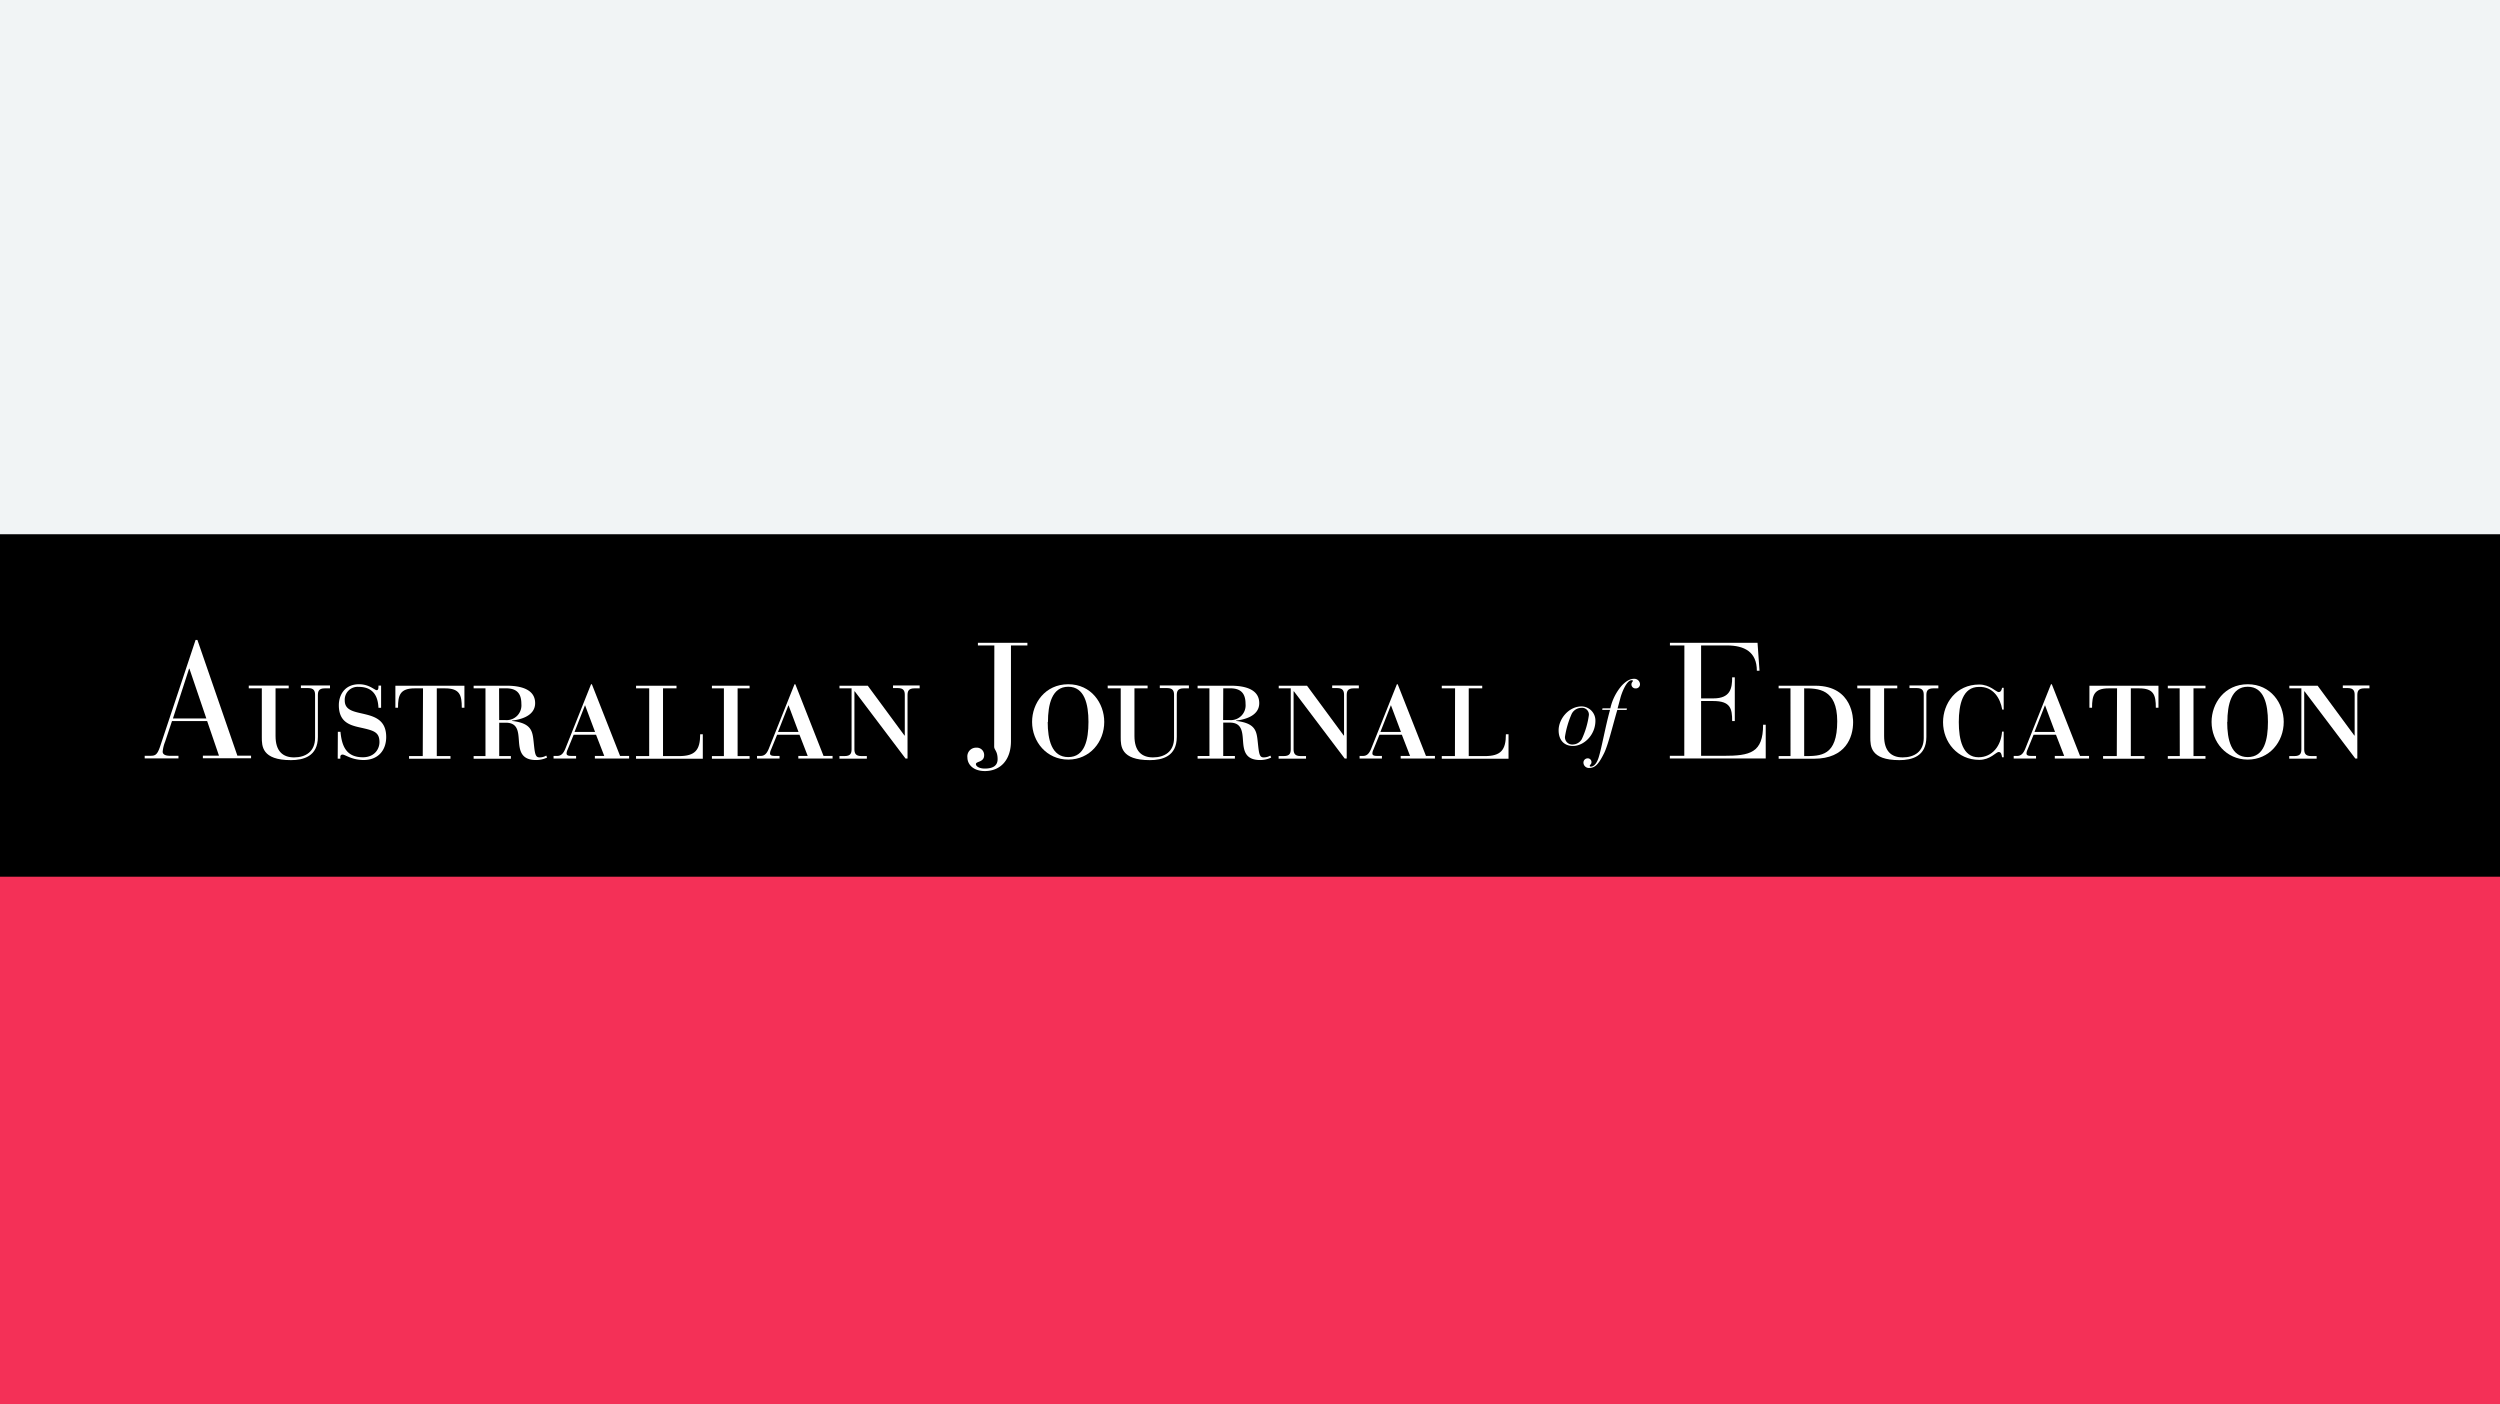 <svg id="Layer_1" data-name="Layer 1" xmlns="http://www.w3.org/2000/svg" width="730px" height="410px" viewBox="0 0 730 410"><rect x="0" y="0" width="730" height="410" fill="#333333" stroke="none"/><defs><style>.cls-1{fill:#f1f4f5;}.cls-2{fill:#f43057;}.cls-3{fill:#fff;}</style></defs><title>PublicationsAndResources</title><rect class="cls-1" width="730" height="180"/><rect class="cls-2" y="234" width="730" height="176"/><rect y="156" width="730" height="100"/><path class="cls-3" d="M60.49,210.56H50.22l-2,6a10.41,10.41,0,0,0-.72,2.93c0,.67.58,1.2,2.11,1.2h2.5v.77H42.25v-.77h1.54c1.49,0,2.11-.14,3-2.83l10.32-31h.53l11.67,33.79h4v.77H59.24v-.77h4.7Zm-5.18-15.31h-.1l-4.71,14.54h9.75Z"/><path class="cls-3" d="M72.64,200.19H84.3V201H80.46v13.92c0,4.42,2.11,6.24,5.42,6.24S92,219.49,92,215.45V202.92c0-1.1-.29-2-2-2H87.86v-.77h8.5V201H94.82c-1.73,0-2,.86-2,2v12.19c0,5.71-4.27,6.77-7.87,6.77-8.5,0-8.5-4.13-8.5-6.67V201H72.64Z"/><path class="cls-3" d="M98.65,213.68h.77c.38,4.08,1.63,7.44,6.53,7.44,3.41,0,4.85-2.4,4.85-4.42,0-3.07-1.82-3.41-5.86-4.32-3-.67-6-1.68-6-6.48,0-2.74,1.54-6.1,5.9-6.1,3,0,4.56,1.73,5.14,1.73s.53-.81.53-1.34h.77v6.48h-.77c-.1-1.87-.53-6.1-5.76-6.1a3.76,3.76,0,0,0-4.08,4c0,3,3,3.26,6,4s6.1,1.87,6.1,6.63c0,3.84-2.3,6.72-6.58,6.72-3.5,0-5.38-1.58-6.14-1.58a.61.61,0,0,0-.67.62v.58h-.77Z"/><path class="cls-3" d="M123.52,201h-2.4c-4.32,0-4.9,2-4.9,5.66h-.77v-6.43h20.16v6.43h-.77c0-3.7-.58-5.66-4.9-5.66h-2.4v19.78h4v.77h-12.1v-.77h4Z"/><path class="cls-3" d="M141.76,201H138.3v-.77H148c4,0,8.26,1,8.26,5.09s-5.09,4.9-6.77,5.09v.1c5.76.67,6,3,6.34,6.19s.43,4.46,1.68,4.46a3.84,3.84,0,0,0,2-.53l.24.58a7.56,7.56,0,0,1-3.22.72c-4.37,0-4.8-2.79-5-5.47s-.24-5.43-3.84-5.43h-1.92v9.75h3.41v.77H138.3v-.77h3.46Zm4,9.26h1.78a4.31,4.31,0,0,0,4.7-4.71c0-3.17-1.44-4.56-4.51-4.56h-2Z"/><path class="cls-3" d="M181.06,220.73h2.64v.77h-10v-.77h2.74l-2.4-6.19h-6.53l-1.78,4.37a2.66,2.66,0,0,0-.29,1.1c0,.63.67.72,1.44.72h1.34v.77h-6.58v-.77h1.06c1.15,0,1.82-.72,2.4-2.16l7.49-18.77h.24Zm-13.3-7h6l-2.93-7.82Z"/><path class="cls-3" d="M189.57,201h-3.84v-.77h11.81V201H193.6v19.78h4.66c4.75,0,6.19-1.78,6.19-6.38h.77v7.15H185.72v-.77h3.84Z"/><path class="cls-3" d="M211.38,201h-3.5v-.77h11V201h-3.5v19.78h3.5v.77h-11v-.77h3.5Z"/><path class="cls-3" d="M240.47,220.73h2.64v.77h-10v-.77h2.74l-2.4-6.19h-6.53l-1.78,4.37a2.66,2.66,0,0,0-.29,1.1c0,.63.67.72,1.44.72h1.34v.77h-6.58v-.77h1.06c1.15,0,1.82-.72,2.4-2.16L232,199.8h.24Zm-13.3-7h6l-2.93-7.82Z"/><path class="cls-3" d="M245.13,201v-.77h8.26l10.71,14.54h.1V202.92c0-1.1-.29-2-2-2h-1.44v-.77h7.78V201H267c-1.73,0-2,.86-2,2V221.5h-.58l-14.83-19.63h-.1v16.9c0,1.1.29,2,2,2h1.63v.77h-8v-.77h1.54c1.73,0,2-.87,2-2V201Z"/><path class="cls-3" d="M290.35,188.47h-4.8v-.77H300v.77h-4.8v27.94c0,5.42-3,8.74-7.63,8.74-3.31,0-5.09-1.87-5.09-4a2.54,2.54,0,0,1,2.59-2.83,2.14,2.14,0,0,1,2.3,2.21c0,2.11-2.4,1.73-2.4,2.59,0,.67,1,1.3,2.59,1.3,2.06,0,3.74-.62,3.74-2.74,0-2.4-1-2.69-1-3.65Z"/><path class="cls-3" d="M311.93,199.8c6.72,0,10.51,5.57,10.51,11,0,5.86-4.22,11-10.51,11s-10.56-5.19-10.56-11C301.36,205.37,305.16,199.8,311.93,199.8Zm-6,11c0,5.18,1.15,10.27,6,10.27s5.9-5.09,5.9-10.27-1.15-10.27-5.9-10.27S306,205.66,306,210.85Z"/><path class="cls-3" d="M323.44,200.19H335.1V201h-3.84v13.92c0,4.42,2.11,6.24,5.42,6.24s6.14-1.63,6.14-5.66V202.92c0-1.1-.29-2-2-2h-2.16v-.77h8.5V201h-1.54c-1.73,0-2,.86-2,2v12.19c0,5.71-4.27,6.77-7.87,6.77-8.5,0-8.5-4.13-8.5-6.67V201h-3.79Z"/><path class="cls-3" d="M353.15,201H349.7v-.77h9.74c4,0,8.26,1,8.26,5.09s-5.09,4.9-6.77,5.09v.1c5.76.67,6,3,6.34,6.19s.43,4.46,1.68,4.46a3.84,3.84,0,0,0,2-.53l.24.58a7.56,7.56,0,0,1-3.22.72c-4.37,0-4.8-2.79-5-5.47S362.7,211,359.1,211h-1.92v9.75h3.41v.77H349.7v-.77h3.46Zm4,9.26H359a4.31,4.31,0,0,0,4.7-4.71c0-3.17-1.44-4.56-4.51-4.56h-2Z"/><path class="cls-3" d="M373.39,201v-.77h8.26l10.71,14.54h.1V202.92c0-1.1-.29-2-2-2H389v-.77h7.78V201h-1.54c-1.73,0-2,.86-2,2V221.5h-.58l-14.83-19.63h-.1v16.9c0,1.1.29,2,2,2h1.63v.77h-8v-.77h1.54c1.73,0,2-.87,2-2V201Z"/><path class="cls-3" d="M416.38,220.73H419v.77H409v-.77h2.74l-2.4-6.19h-6.53l-1.78,4.37a2.69,2.69,0,0,0-.29,1.1c0,.63.67.72,1.44.72h1.34v.77H397v-.77H398c1.15,0,1.82-.72,2.4-2.16l7.49-18.77h.24Zm-13.3-7h6l-2.93-7.82Z"/><path class="cls-3" d="M424.88,201H421v-.77h11.81V201h-3.94v19.78h4.66c4.75,0,6.19-1.78,6.19-6.38h.77v7.15H421v-.77h3.84Z"/><path class="cls-3" d="M461.86,206.27a4.12,4.12,0,0,1,4,4.19c0,4.21-3.41,7.36-6.53,7.36-2.86,0-4.21-2-4.21-4.55C455.1,210,458,206.27,461.86,206.27Zm-2.94,2.21a26.67,26.67,0,0,0-1.95,6.66,2.13,2.13,0,0,0,2.26,2.26,3.15,3.15,0,0,0,2.65-1.56,24.26,24.26,0,0,0,2.08-7.07,2,2,0,0,0-2.26-2.08A3.18,3.18,0,0,0,458.92,208.48Z"/><path class="cls-3" d="M467.93,206.84h2.29a15.12,15.12,0,0,1,3.41-6.73c1.27-1.3,2.37-1.9,3.51-1.9a1.65,1.65,0,0,1,1.74,1.61,1.21,1.21,0,0,1-1.25,1.2,1.18,1.18,0,0,1-1.25-1.12c0-.7.42-.83.42-1.06s-.21-.21-.36-.21c-1.56,0-3,4-3.3,5.25l-.81,3h2.73l-.08.42h-2.73c-1.53,5.3-2.7,10.3-3.87,12.66-1.77,3.59-2.81,4.29-4.45,4.29a1.59,1.59,0,0,1-1.56-1.51,1.23,1.23,0,0,1,1.17-1.3,1.07,1.07,0,0,1,1.17,1.07c0,.75-.49.75-.49,1.07s.16.26.39.26c.44,0,1.46-.39,2.16-2.55.91-2.81,2-9.15,3.36-14h-2.29Z"/><path class="cls-3" d="M491.84,188.47h-4.22v-.77H513.2l.58,8.16H513c0-5.52-3.65-7.39-8.74-7.39h-7.54v15.46h3.6c5,0,5.47-3,5.47-6.14h.77v12.77h-.77c0-3.65-.48-5.86-5.52-5.86h-3.55v16h6.58c7.78,0,11.52-.91,11.52-9.07h.77v9.84h-28v-.77h4.22Z"/><path class="cls-3" d="M522.82,201h-3.46v-.77h10.85c10.9.1,10.9,9.84,10.9,10.66,0,4.32-2.11,10.66-11.43,10.66H519.37v-.77h3.46Zm4,19.78c4.9,0,9.65,0,9.65-10.18,0-9.55-5.71-9.6-9.65-9.6Z"/><path class="cls-3" d="M542.32,200.19H554V201h-3.84v13.92c0,4.42,2.11,6.24,5.43,6.24s6.14-1.63,6.14-5.66V202.92c0-1.1-.29-2-2-2h-2.16v-.77H566V201H564.5c-1.73,0-2,.86-2,2v12.19c0,5.71-4.27,6.77-7.87,6.77-8.5,0-8.5-4.13-8.5-6.67V201h-3.79Z"/><path class="cls-3" d="M585.08,207.2h-.43c-.58-3.41-2.69-6.77-6.82-6.62-4.7,0-5.86,5.09-5.86,10.27s1.15,10.27,5.76,10.27c4,0,6.58-3.31,6.87-7.49h.48v7.49h-.48c-.14-.77-.24-1.54-1-1.54s-2.4,2.3-5.67,2.3c-6.34,0-10.56-5.19-10.56-11,0-5.47,3.79-11,10.56-11,3.12,0,4.95,2.21,5.67,2.21s.91-.77,1-1.25h.48Z"/><path class="cls-3" d="M607.37,220.73H610v.77H600v-.77h2.74l-2.4-6.19h-6.53l-1.78,4.37a2.69,2.69,0,0,0-.29,1.1c0,.63.67.72,1.44.72h1.34v.77H588v-.77H589c1.15,0,1.82-.72,2.4-2.16l7.49-18.77h.24Zm-13.3-7h6l-2.93-7.82Z"/><path class="cls-3" d="M618.18,201h-2.4c-4.32,0-4.9,2-4.9,5.66h-.77v-6.43h20.16v6.43h-.77c0-3.7-.58-5.66-4.9-5.66h-2.4v19.78h4v.77h-12.1v-.77h4Z"/><path class="cls-3" d="M636.46,201H633v-.77h11V201h-3.5v19.78H644v.77H633v-.77h3.5Z"/><path class="cls-3" d="M656.34,199.8c6.72,0,10.51,5.57,10.51,11,0,5.86-4.22,11-10.51,11s-10.56-5.19-10.56-11C645.78,205.37,649.57,199.8,656.34,199.8Zm-6,11c0,5.18,1.15,10.27,6,10.27s5.9-5.09,5.9-10.27-1.15-10.27-5.9-10.27S650.39,205.66,650.39,210.85Z"/><path class="cls-3" d="M668.49,201v-.77h8.26l10.71,14.54h.1V202.92c0-1.1-.29-2-2-2H684.1v-.77h7.78V201h-1.54c-1.73,0-2,.86-2,2V221.5h-.58l-14.83-19.63h-.1v16.9c0,1.1.29,2,2,2h1.63v.77h-8v-.77H670c1.73,0,2-.87,2-2V201Z"/></svg>